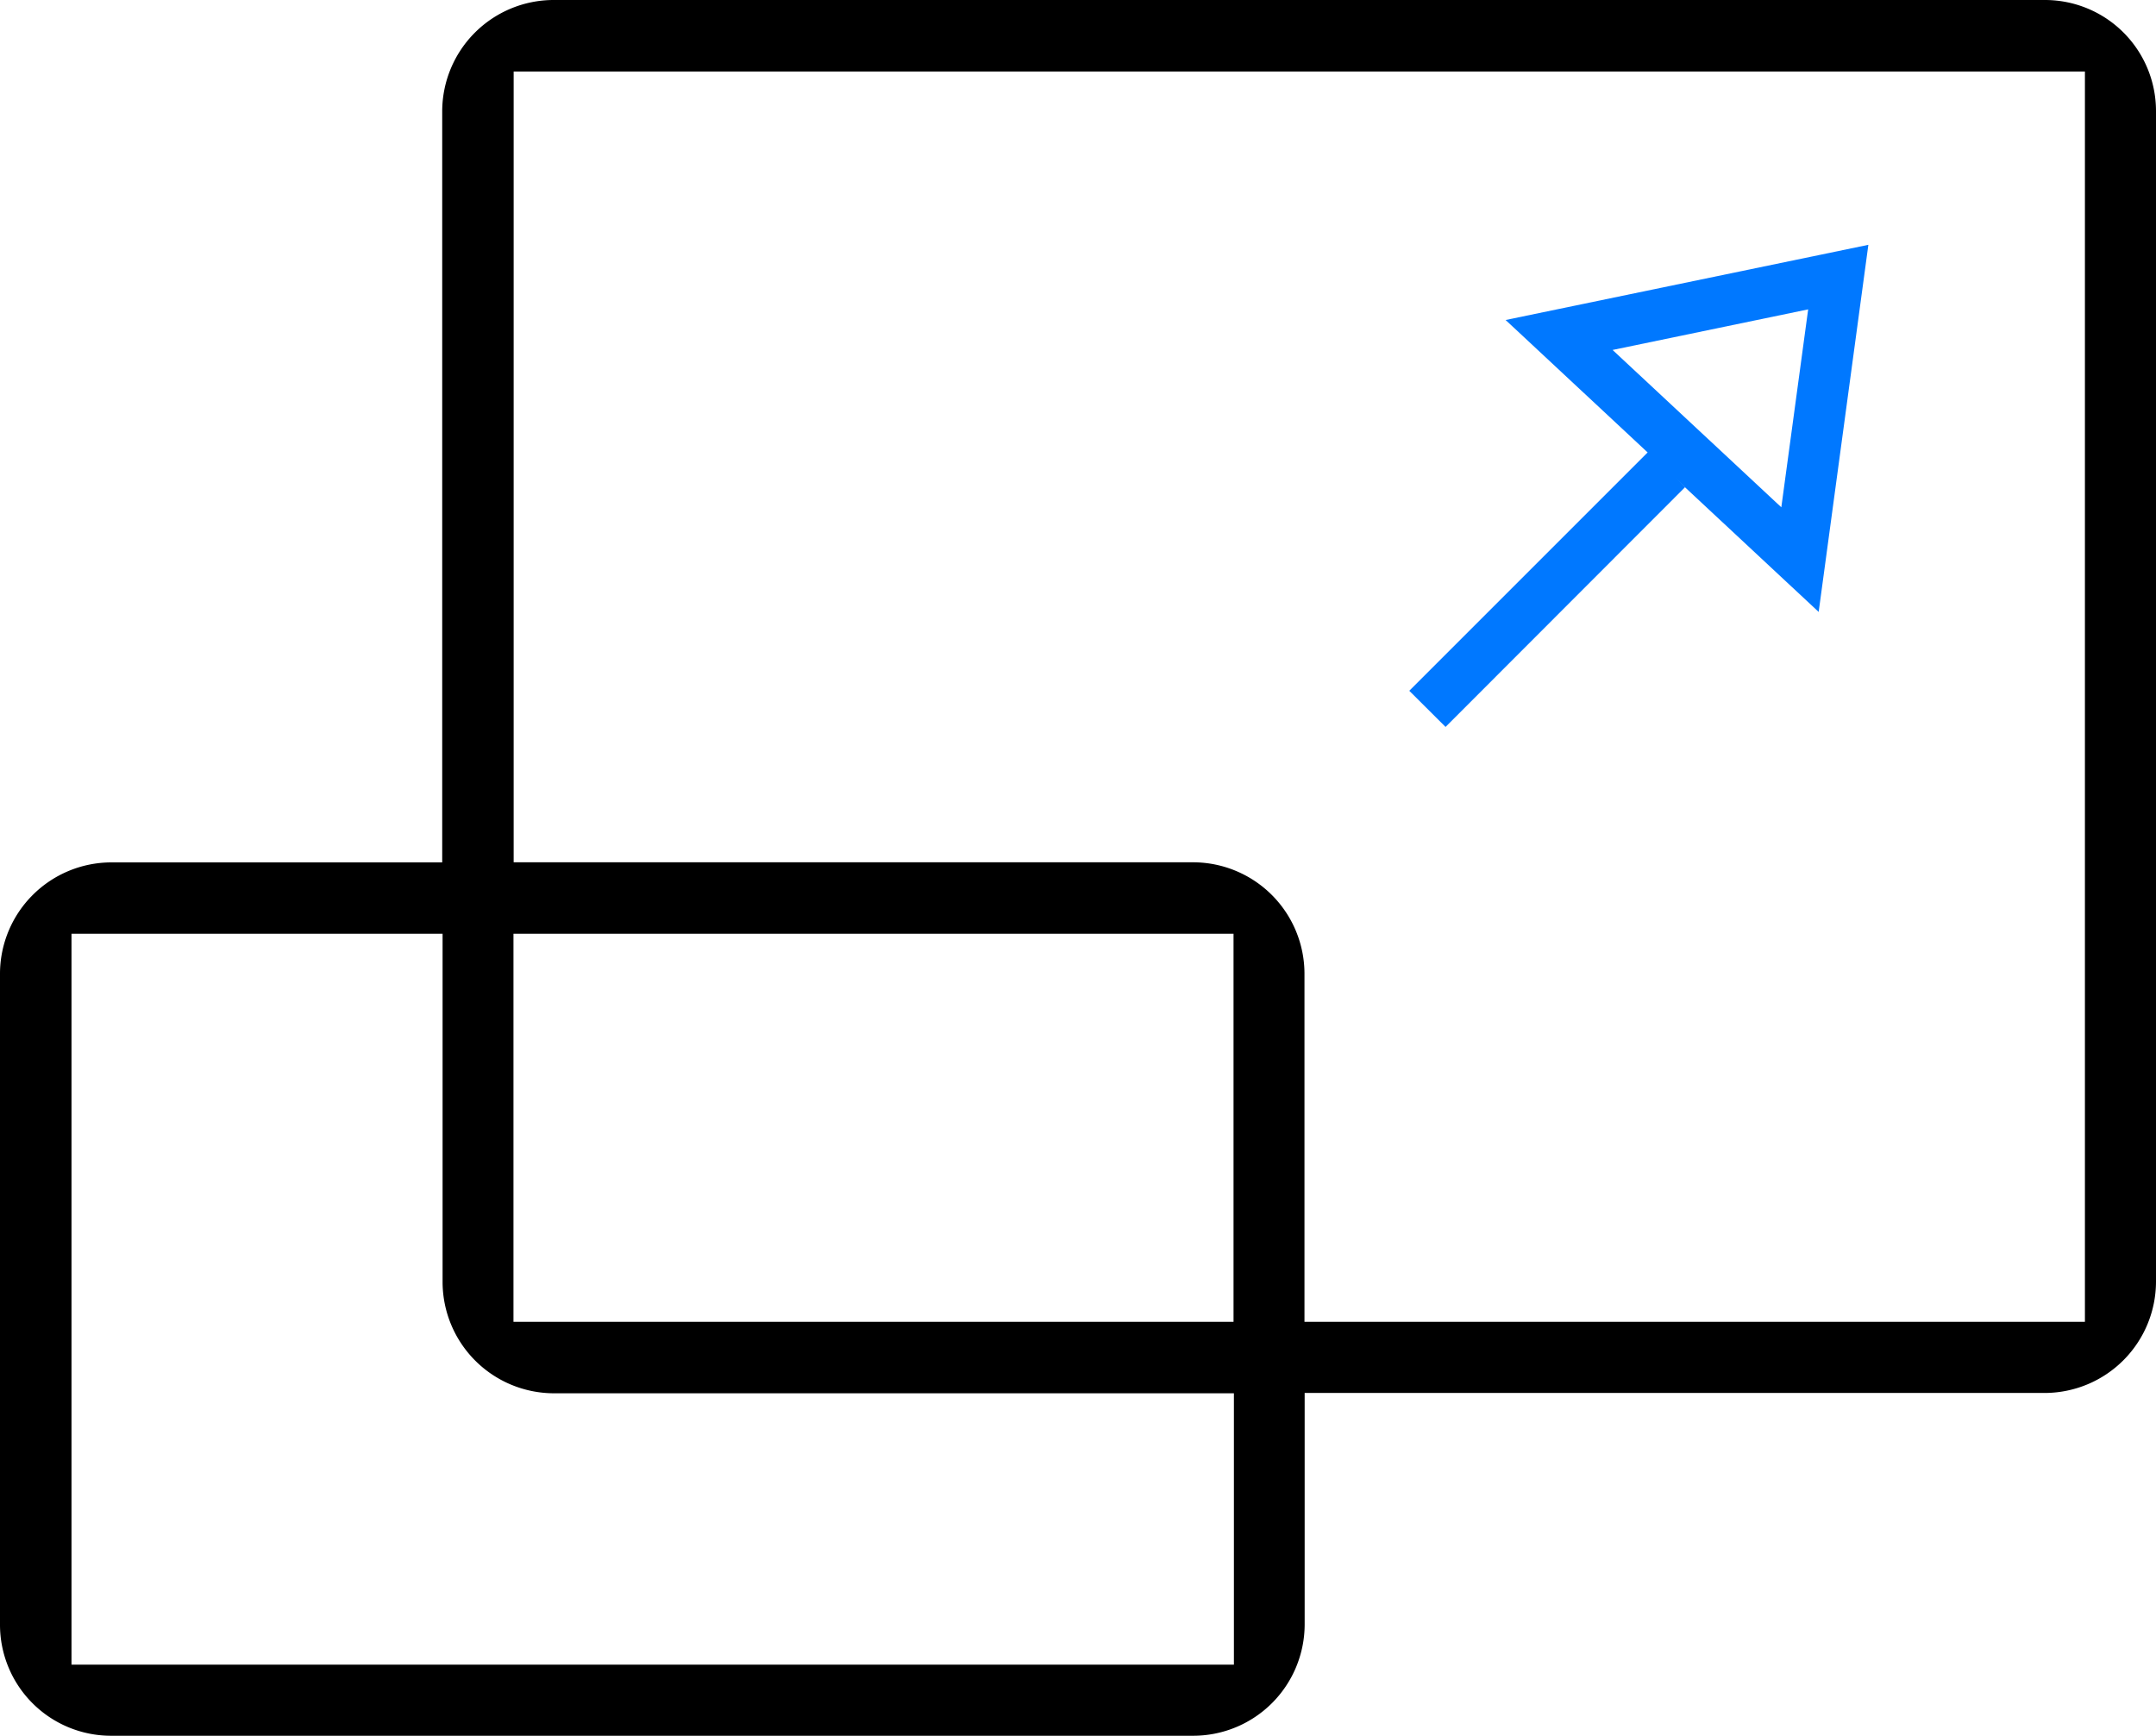 <svg xmlns="http://www.w3.org/2000/svg" width="46.41" height="37.365" viewBox="0 0 46.41 37.365"><defs><style>.a{fill:#0078ff;}</style></defs><path d="M44.018,0H11.911A2.4,2.4,0,0,0,9.519,2.392V18.564H2.392A2.4,2.4,0,0,0,0,20.956V34.972a2.39,2.39,0,0,0,2.392,2.392h23.3a2.4,2.4,0,0,0,2.392-2.392V29.985H44.018a2.4,2.4,0,0,0,2.392-2.392V2.392A2.39,2.39,0,0,0,44.018,0ZM26.553,35.834H1.539V20.1H9.527v7.5a2.4,2.4,0,0,0,2.392,2.392H26.561v5.841Zm0-7.38h-15.5V20.1h15.5Zm18.327,0h-16.8v-7.5a2.4,2.4,0,0,0-2.392-2.392H11.057V1.539H44.88Z"/><path class="a" d="M4.607,1.9,2.124,5.41H7.09L4.607,1.9m0-1.9L9.214,6.509H0Z" transform="translate(36.849 2.128) rotate(43)"/><path class="a" d="M-3.819,1.338-4.6.56.56-4.6l.777.777Z" transform="translate(34.936 14.31)"/></svg>